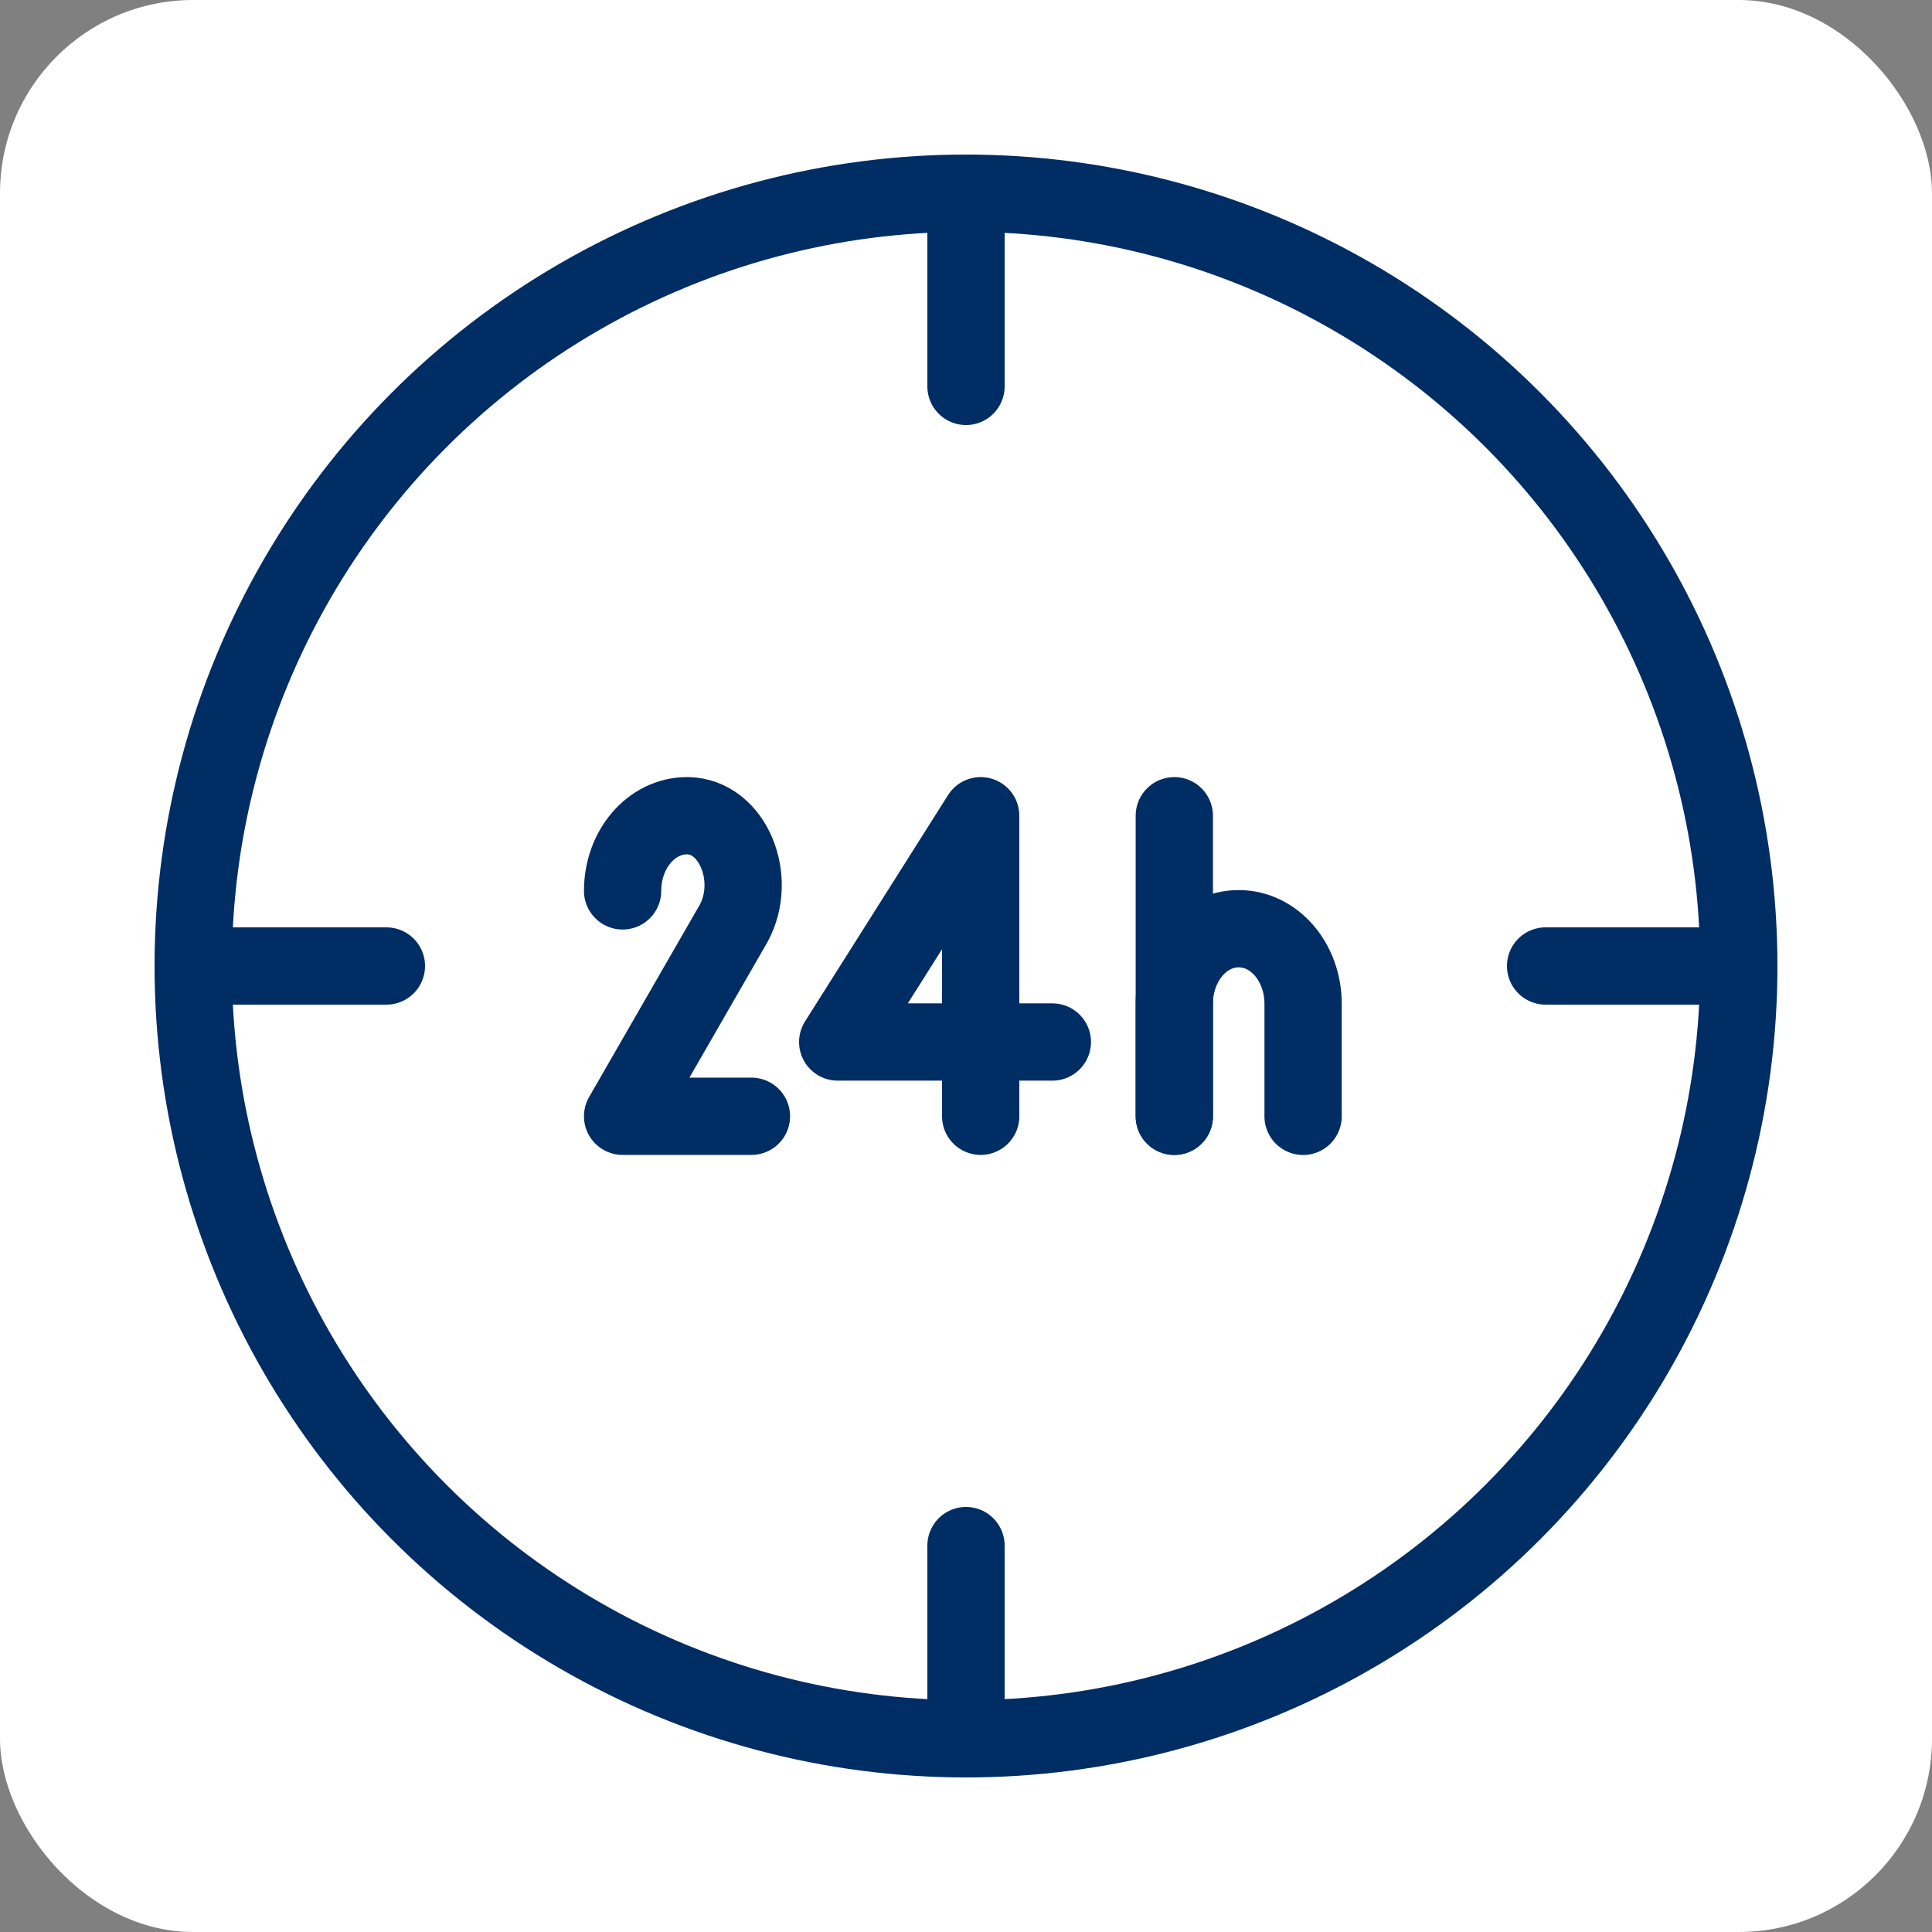 <svg width="50" height="50" viewBox="0 0 50 50" fill="none" xmlns="http://www.w3.org/2000/svg">
<rect x="0" y="0" width="50" height="50" fill="#808080" stroke="none"/>
<rect width="50" height="50" rx="5" fill="white"/>
<circle cx="25" cy="25" r="20" stroke="#002D64" stroke-width="2"/>
<path d="M25 6L25 10" stroke="#002D64" stroke-width="2" stroke-linecap="round"/>
<path d="M25 40L25 44" stroke="#002D64" stroke-width="2" stroke-linecap="round"/>
<path d="M44 25L40 25" stroke="#002D64" stroke-width="2" stroke-linecap="round"/>
<path d="M10 25L6 25" stroke="#002D64" stroke-width="2" stroke-linecap="round"/>
<g clip-path="url(#clip0_2842_10412)">
<path d="M19.447 28.889H16.113L18.991 23.889C19.613 22.734 18.969 21.134 17.802 21.111H17.78C16.858 21.111 16.113 21.978 16.113 23.056" stroke="#002D64" stroke-width="2" stroke-linecap="round" stroke-linejoin="round"/>
<path d="M27.235 26.967H25.38H21.68L25.38 21.111V28.889" stroke="#002D64" stroke-width="2" stroke-linecap="round" stroke-linejoin="round"/>
<path d="M30.391 21.111V28.889" stroke="#002D64" stroke-width="2" stroke-linecap="round" stroke-linejoin="round"/>
<path d="M30.391 28.891V25.98C30.391 24.902 31.135 24.035 32.057 24.035C32.98 24.035 33.724 24.902 33.724 25.98V28.891" stroke="#002D64" stroke-width="2" stroke-linecap="round" stroke-linejoin="round"/>
</g>
<defs>
<clipPath id="clip0_2842_10412">
<rect width="19.833" height="10" fill="white" transform="translate(15 20)"/>
</clipPath>
</defs>
</svg>
